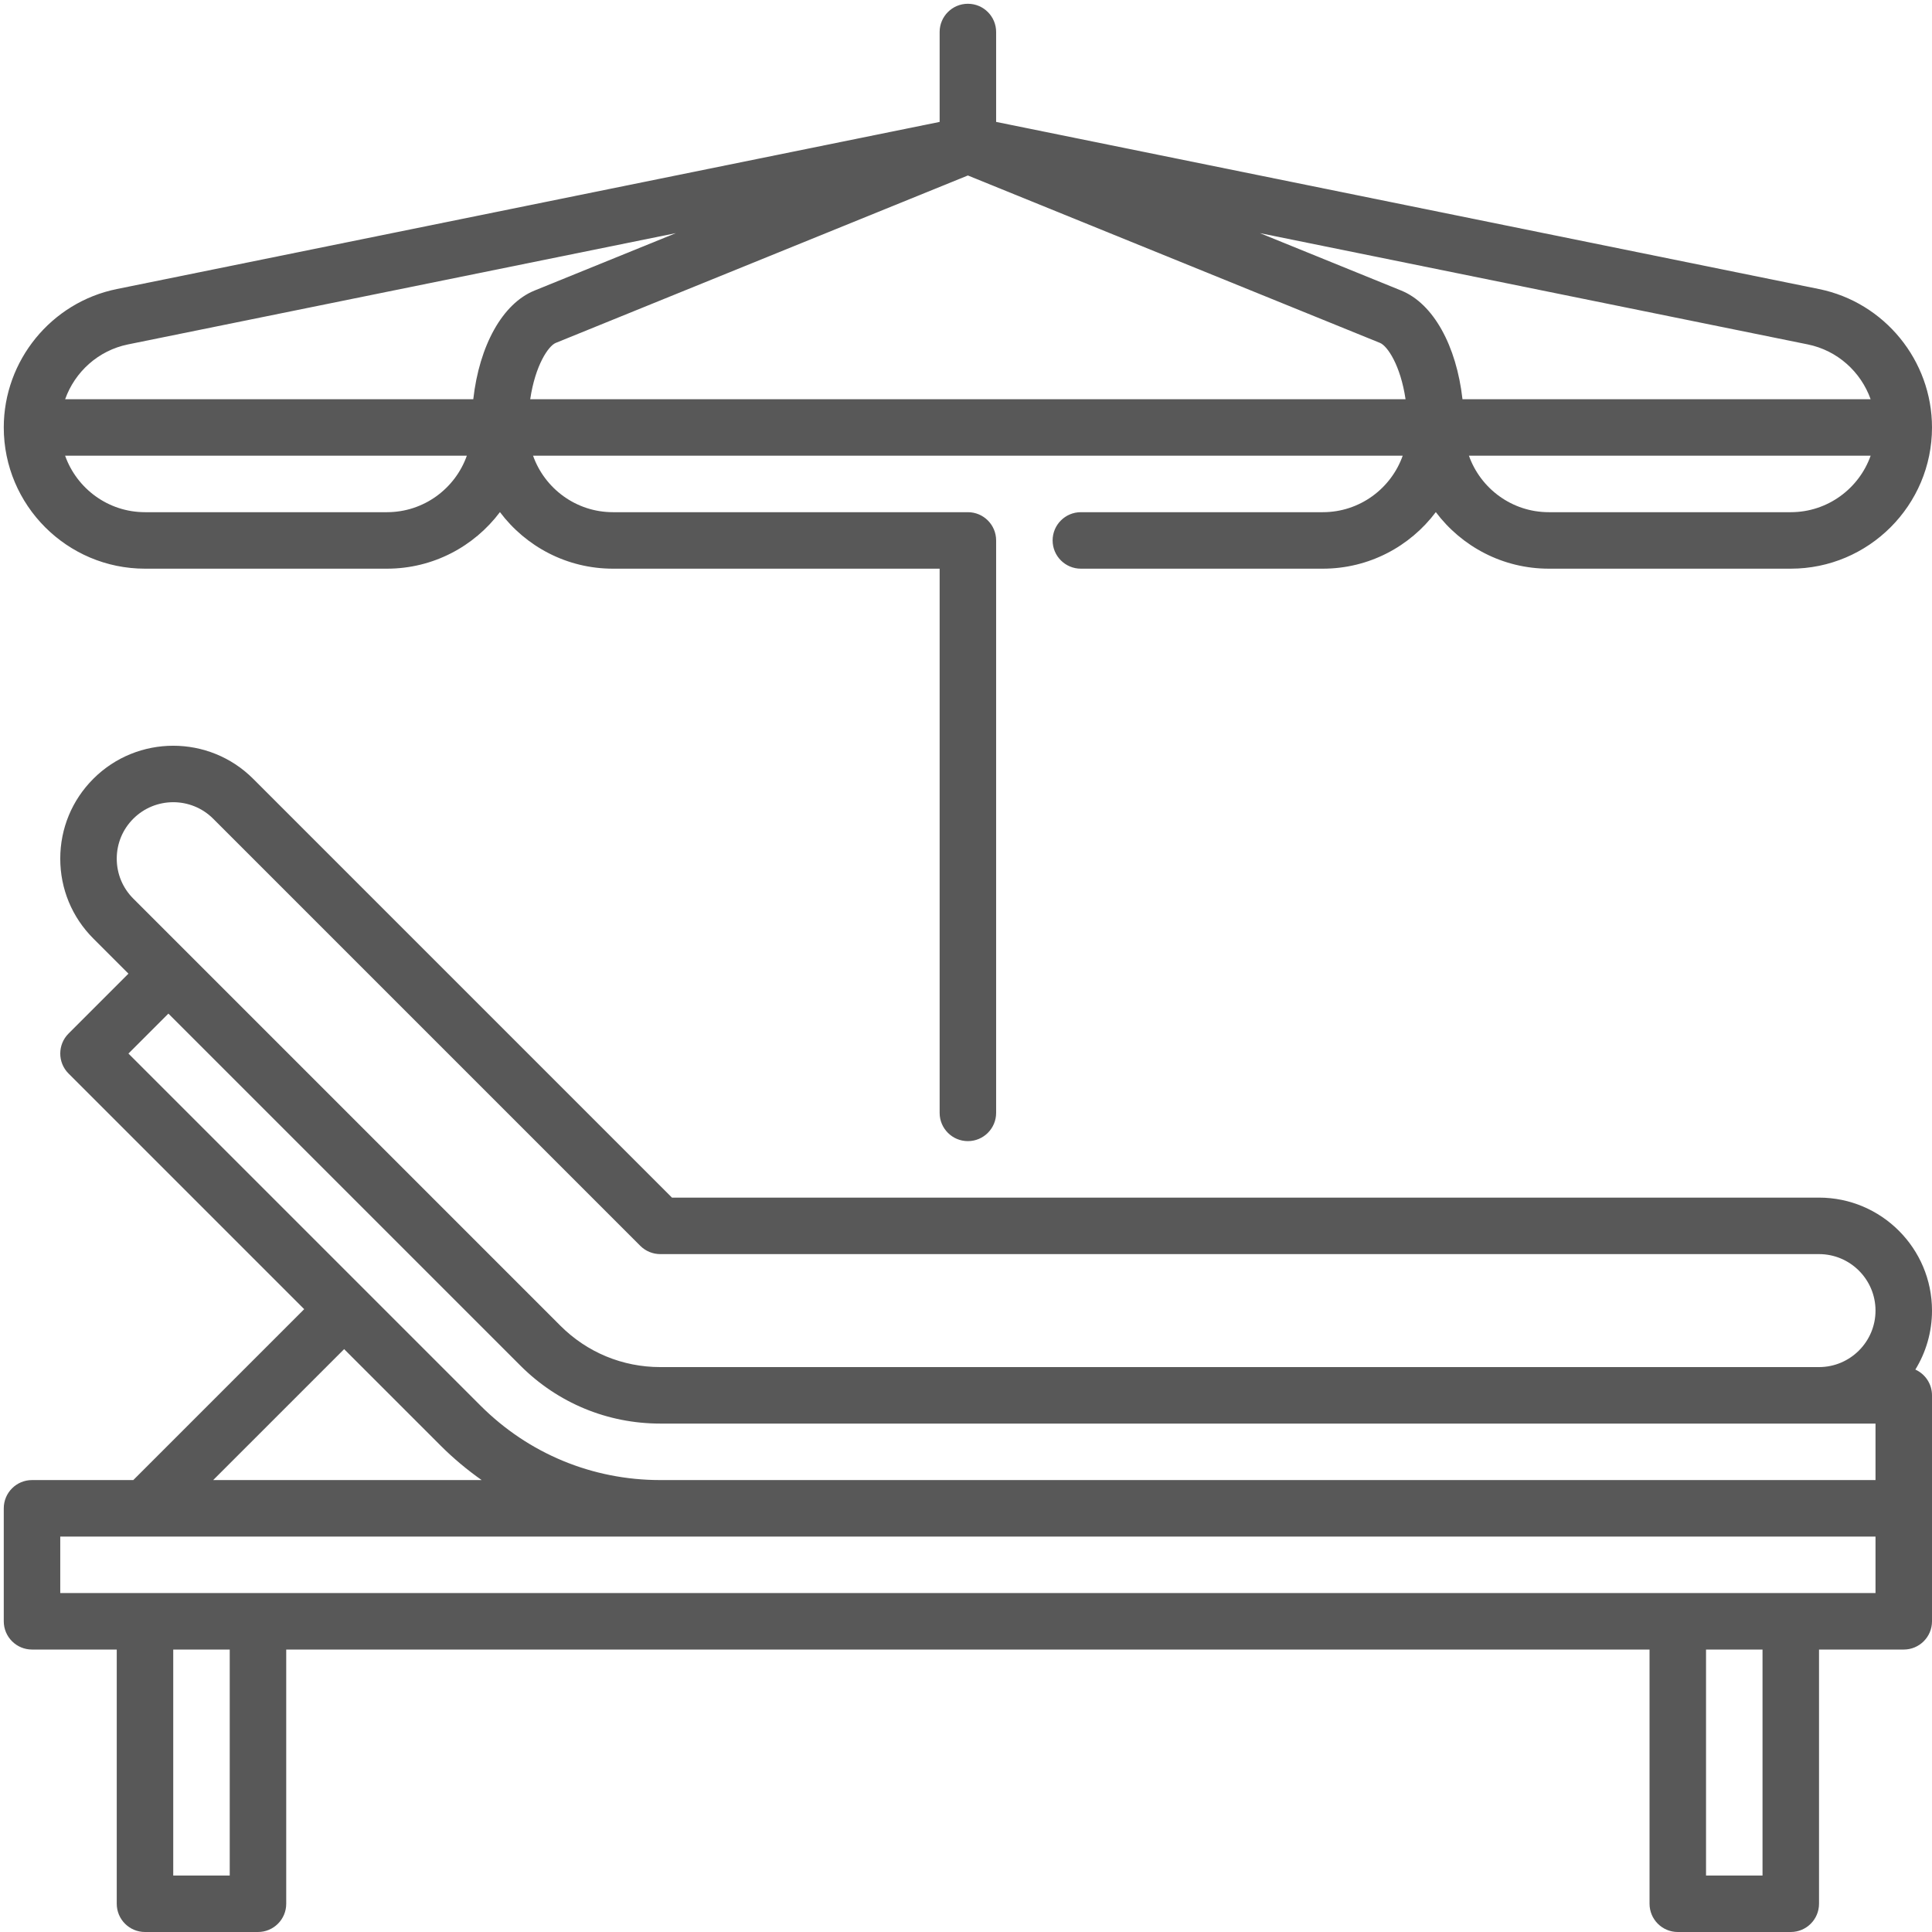 <?xml version="1.0" encoding="UTF-8" standalone="no"?>
<!-- Generator: Adobe Fireworks 10, Export SVG Extension by Aaron Beall (http://fireworks.abeall.com) . Version: 0.6.1  -->
<svg xmlns="http://www.w3.org/2000/svg" xmlns:xlink="http://www.w3.org/1999/xlink" id="Untitled-P%E1gina%201" viewBox="0 0 513 513" style="background-color:#ffffff00" version="1.1" xml:space="preserve" x="0px" y="0px" width="513px" height="513px">
	<g id="Capa_1_1">
		<path d="M 483 363 L 175.319 363 C 165.302 363 155.885 359.1 148.803 352.017 L 35.393 238.606 C 32.56 235.773 30.999 232.006 30.999 228 C 30.999 223.993 32.56 220.227 35.393 217.393 C 38.318 214.469 42.159 213.007 46 213.007 C 49.841 213.007 53.683 214.469 56.606 217.393 L 170.015 330.803 C 171.422 332.21 173.329 333 175.319 333 L 483 333 C 491.272 333 498 339.728 498 348 C 498 356.272 491.272 363 483 363 L 483 363 ZM 498 393 L 175.319 393 C 157.29 393 140.339 385.978 127.59 373.231 L 34.107 279.747 L 44.714 269.14 L 138.197 362.623 C 148.113 372.539 161.297 378 175.32 378 L 498 378 L 498 393 ZM 498 423 L 16 423 L 16 408 L 498 408 L 498 423 ZM 468 498 L 453 498 L 453 438 L 468 438 L 468 498 ZM 61 498 L 46 498 L 46 438 L 61 438 L 61 498 ZM 91.377 358.231 L 116.983 383.836 C 120.384 387.237 124.041 390.282 127.891 393 L 56.607 393 L 91.377 358.231 ZM 483 318 L 178.426 318 L 67.213 206.786 C 55.518 195.09 36.484 195.09 24.786 206.786 C 19.12 212.453 15.999 219.986 15.999 227.999 C 15.999 236.012 19.12 243.546 24.786 249.212 L 34.107 258.533 L 18.197 274.443 C 15.268 277.372 15.268 282.121 18.197 285.049 L 80.771 347.622 L 35.393 393 L 8.5 393 C 4.357 393 1 396.358 1 400.5 L 1 430.5 C 1 434.642 4.357 438 8.5 438 L 31 438 L 31 505.5 C 31 509.642 34.357 513 38.5 513 L 68.5 513 C 72.643 513 76 509.642 76 505.5 L 76 438 L 438 438 L 438 505.5 C 438 509.642 441.357 513 445.5 513 L 475.5 513 C 479.643 513 483 509.642 483 505.5 L 483 438 L 505.5 438 C 509.643 438 513 434.642 513 430.5 L 513 370.5 C 513 367.456 511.188 364.835 508.58 363.66 C 511.383 359.099 513 353.735 513 348 C 513 331.458 499.542 318 483 318 ZM 33.996 91.451 L 179.467 61.902 L 141.93 77.151 C 133.404 80.611 127.273 91.784 125.669 106 L 17.3 106 C 19.886 98.727 26.123 93.048 33.996 91.451 L 33.996 91.451 ZM 496.7 106 L 388.33 106 C 386.726 91.784 380.595 80.612 372.071 77.152 L 334.533 61.902 L 480.005 91.45 C 487.877 93.048 494.114 98.727 496.7 106 ZM 475.5 136 L 411.25 136 C 401.473 136 393.136 129.729 390.04 121 L 496.71 121 C 493.614 129.729 485.277 136 475.5 136 L 475.5 136 ZM 366.429 91.05 C 368.403 91.852 371.886 97.029 373.212 106 L 140.789 106 C 142.115 97.029 145.598 91.851 147.575 91.049 L 257 46.595 L 366.429 91.05 ZM 102.75 136 L 38.5 136 C 28.723 136 20.386 129.729 17.29 121 L 123.96 121 C 120.864 129.729 112.527 136 102.75 136 ZM 38.5 151 L 102.75 151 C 115.003 151 125.902 145.093 132.75 135.977 C 139.598 145.093 150.497 151 162.75 151 L 249.5 151 L 249.5 295.5 C 249.5 299.642 252.857 303 257 303 C 261.143 303 264.5 299.642 264.5 295.5 L 264.5 143.5 C 264.5 139.358 261.143 136 257 136 L 162.75 136 C 152.973 136 144.636 129.729 141.54 121 L 372.46 121 C 369.364 129.729 361.027 136 351.25 136 L 287 136 C 282.857 136 279.5 139.358 279.5 143.5 C 279.5 147.642 282.857 151 287 151 L 351.25 151 C 363.503 151 374.402 145.093 381.25 135.977 C 388.098 145.093 398.997 151 411.25 151 L 475.5 151 C 496.178 151 513 134.178 513 113.5 C 513 95.734 500.378 80.279 482.99 76.75 L 264.5 32.37 L 264.5 8.5 C 264.5 4.358 261.143 1 257 1 C 252.857 1 249.5 4.358 249.5 8.5 L 249.5 32.37 L 31.012 76.75 C 13.622 80.279 1 95.734 1 113.5 C 1 134.178 17.822 151 38.5 151 Z" fill="#585858"></path>
	</g>
</svg>
